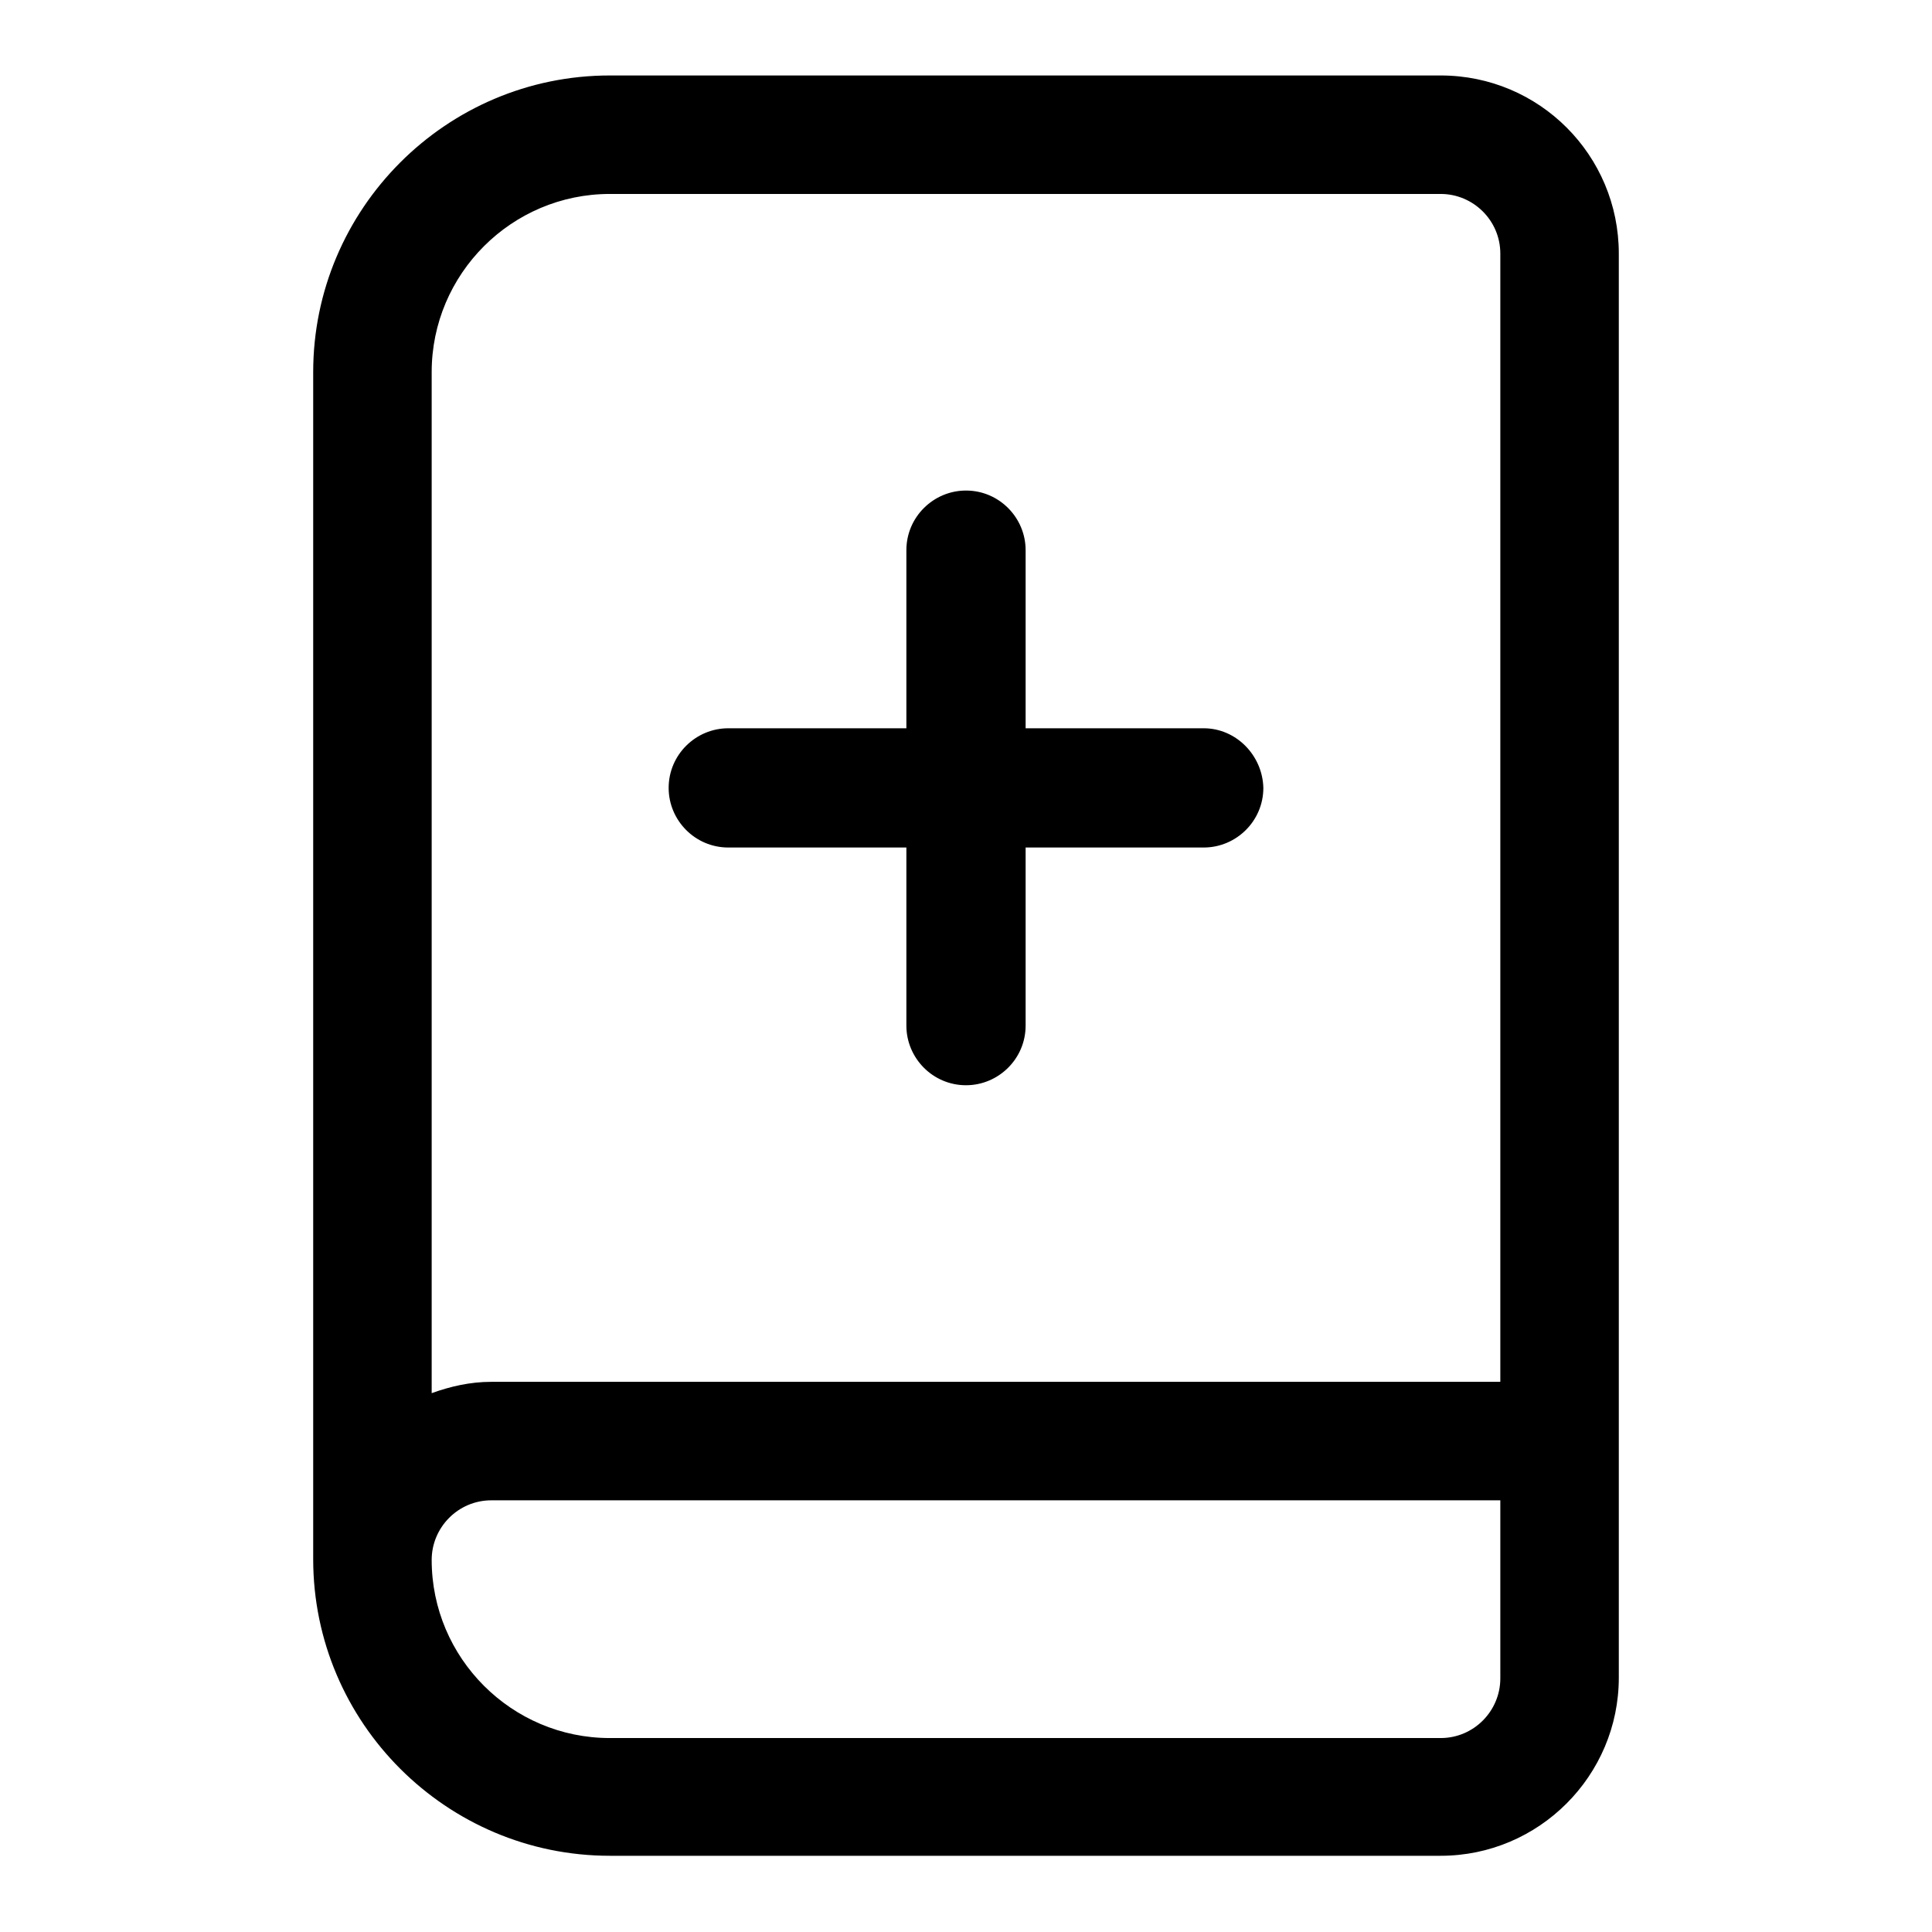 <?xml version="1.0" encoding="utf-8"?>
<!-- Svg Vector Icons : http://www.onlinewebfonts.com/icon -->
<!DOCTYPE svg PUBLIC "-//W3C//DTD SVG 1.1//EN" "http://www.w3.org/Graphics/SVG/1.1/DTD/svg11.dtd">
<svg version="1.1" xmlns="http://www.w3.org/2000/svg" xmlns:xlink="http://www.w3.org/1999/xlink" x="0px" y="0px" viewBox="0 0 256 256" enable-background="new 0 0 256 256" xml:space="preserve">
<g> <path fill="#000000" d="M190.9,10H80.8c-21.7,0-39.3,17.7-39.3,39.3v157.3c0,21.7,17.7,39.3,39.3,39.3h110.1 c13,0,23.6-10.6,23.6-23.6V33.6C214.5,20.6,204,10,190.9,10z M198.8,222.4c0,4.3-3.5,7.9-7.9,7.9H80.8c-13,0-23.6-10.6-23.6-23.6 c0-4.3,3.5-7.9,7.9-7.9h133.7V222.4z M65.1,183.1c-2.8,0-5.4,0.6-7.9,1.5V49.3c0-13,10.6-23.6,23.6-23.6h110.1 c4.3,0,7.9,3.5,7.9,7.9v149.5H65.1z M159.5,96.5h-23.6V72.9c0-4.3-3.5-7.9-7.9-7.9c-4.3,0-7.9,3.5-7.9,7.9v23.6H96.5 c-4.3,0-7.9,3.5-7.9,7.9c0,4.3,3.5,7.9,7.9,7.9h23.6v23.6c0,4.3,3.5,7.9,7.9,7.9c4.3,0,7.9-3.5,7.9-7.9v-23.6h23.6 c4.3,0,7.9-3.5,7.9-7.9C167.3,100.1,163.8,96.5,159.5,96.5z"/></g>
</svg>